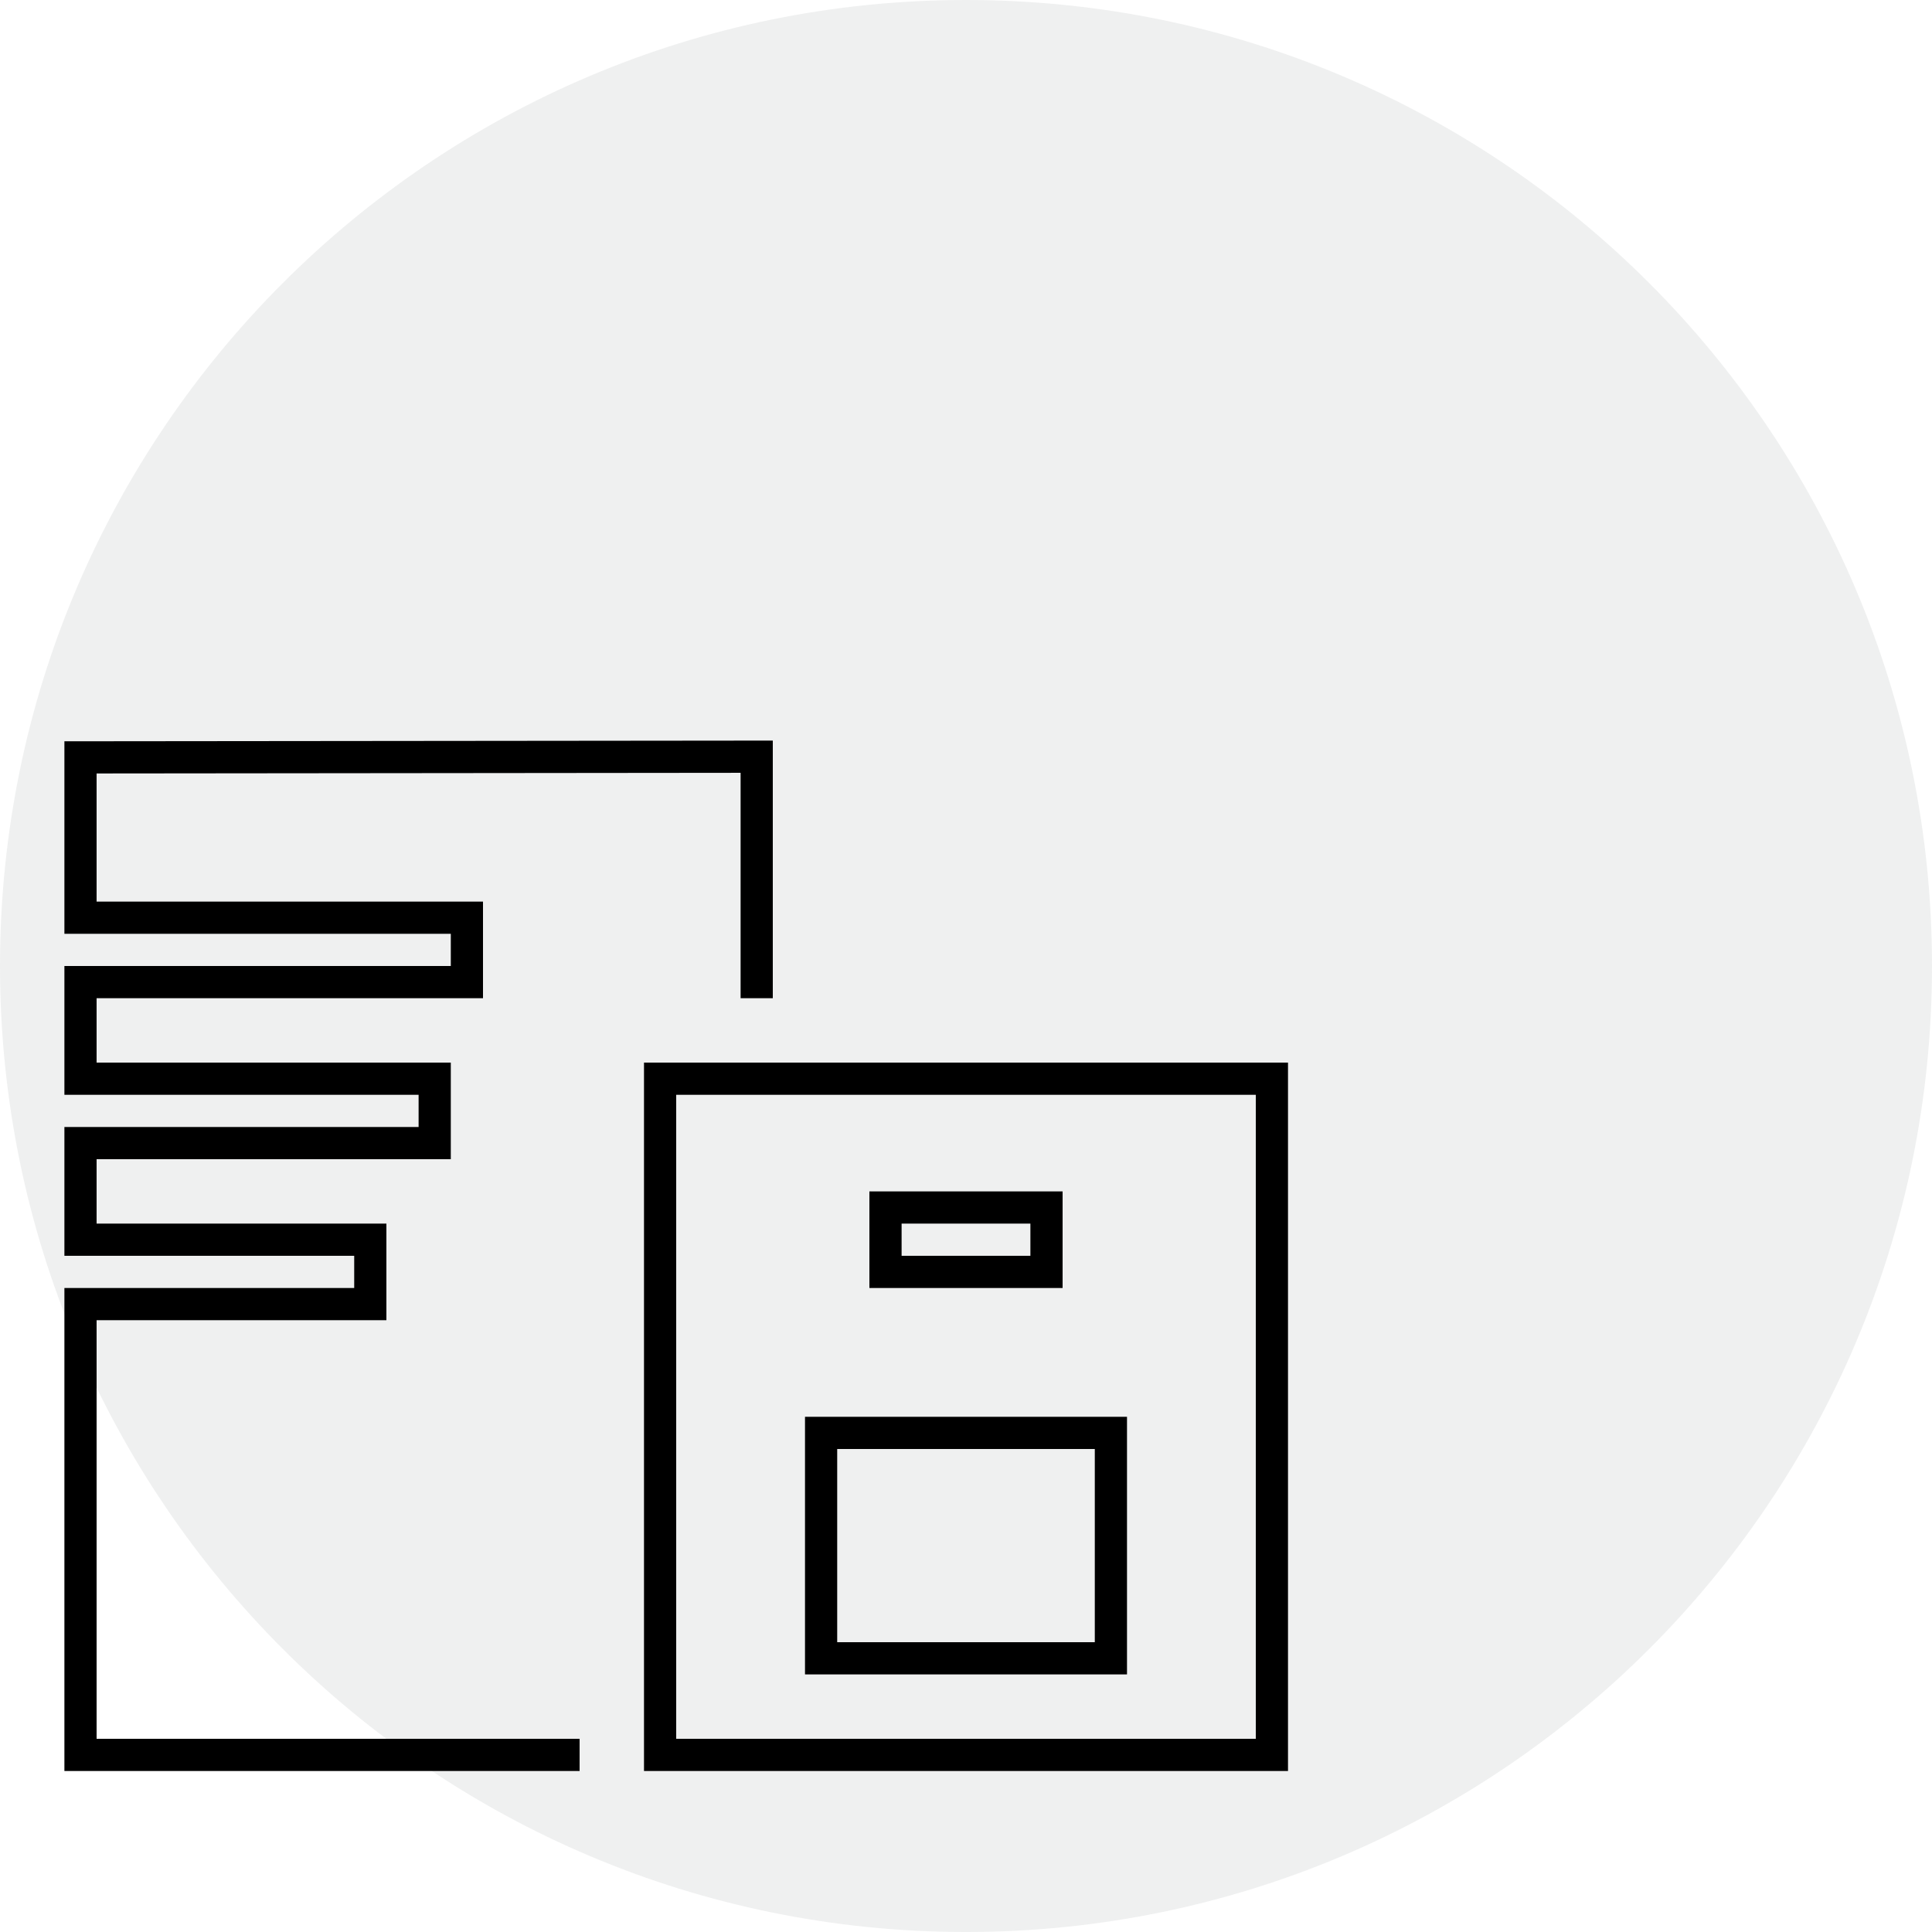 <?xml version="1.0" encoding="UTF-8"?> <svg xmlns="http://www.w3.org/2000/svg" width="60" height="60" viewBox="0 0 60 60" fill="none"> <path opacity="0.1" d="M30 60C46.569 60 60 46.569 60 30C60 13.431 46.569 0 30 0C13.431 0 0 13.431 0 30C0 46.569 13.431 60 30 60Z" fill="#63666A"></path> <path fill-rule="evenodd" clip-rule="evenodd" d="M39 34H21V54H39V34ZM21 33H20V34V54V55H21H39H40V54V34V33H39H21ZM27 37H28H32H33V38V39V40H32H28H27V39V38V37ZM31 38H32V39H31H29H28V38H29H31ZM26 45H34V51H26V45ZM25 44H26H34H35V45V51V52H34H26H25V51V45V44Z" fill="black"></path> <path d="M23.5 31V23.5L2.5 23.521V28.5H14.5V30.5H2.5V33.5H13.5V35.5H2.5V38.5H11.5V40.5H2.5V43.5V54.5H18" stroke="black"></path> </svg> 